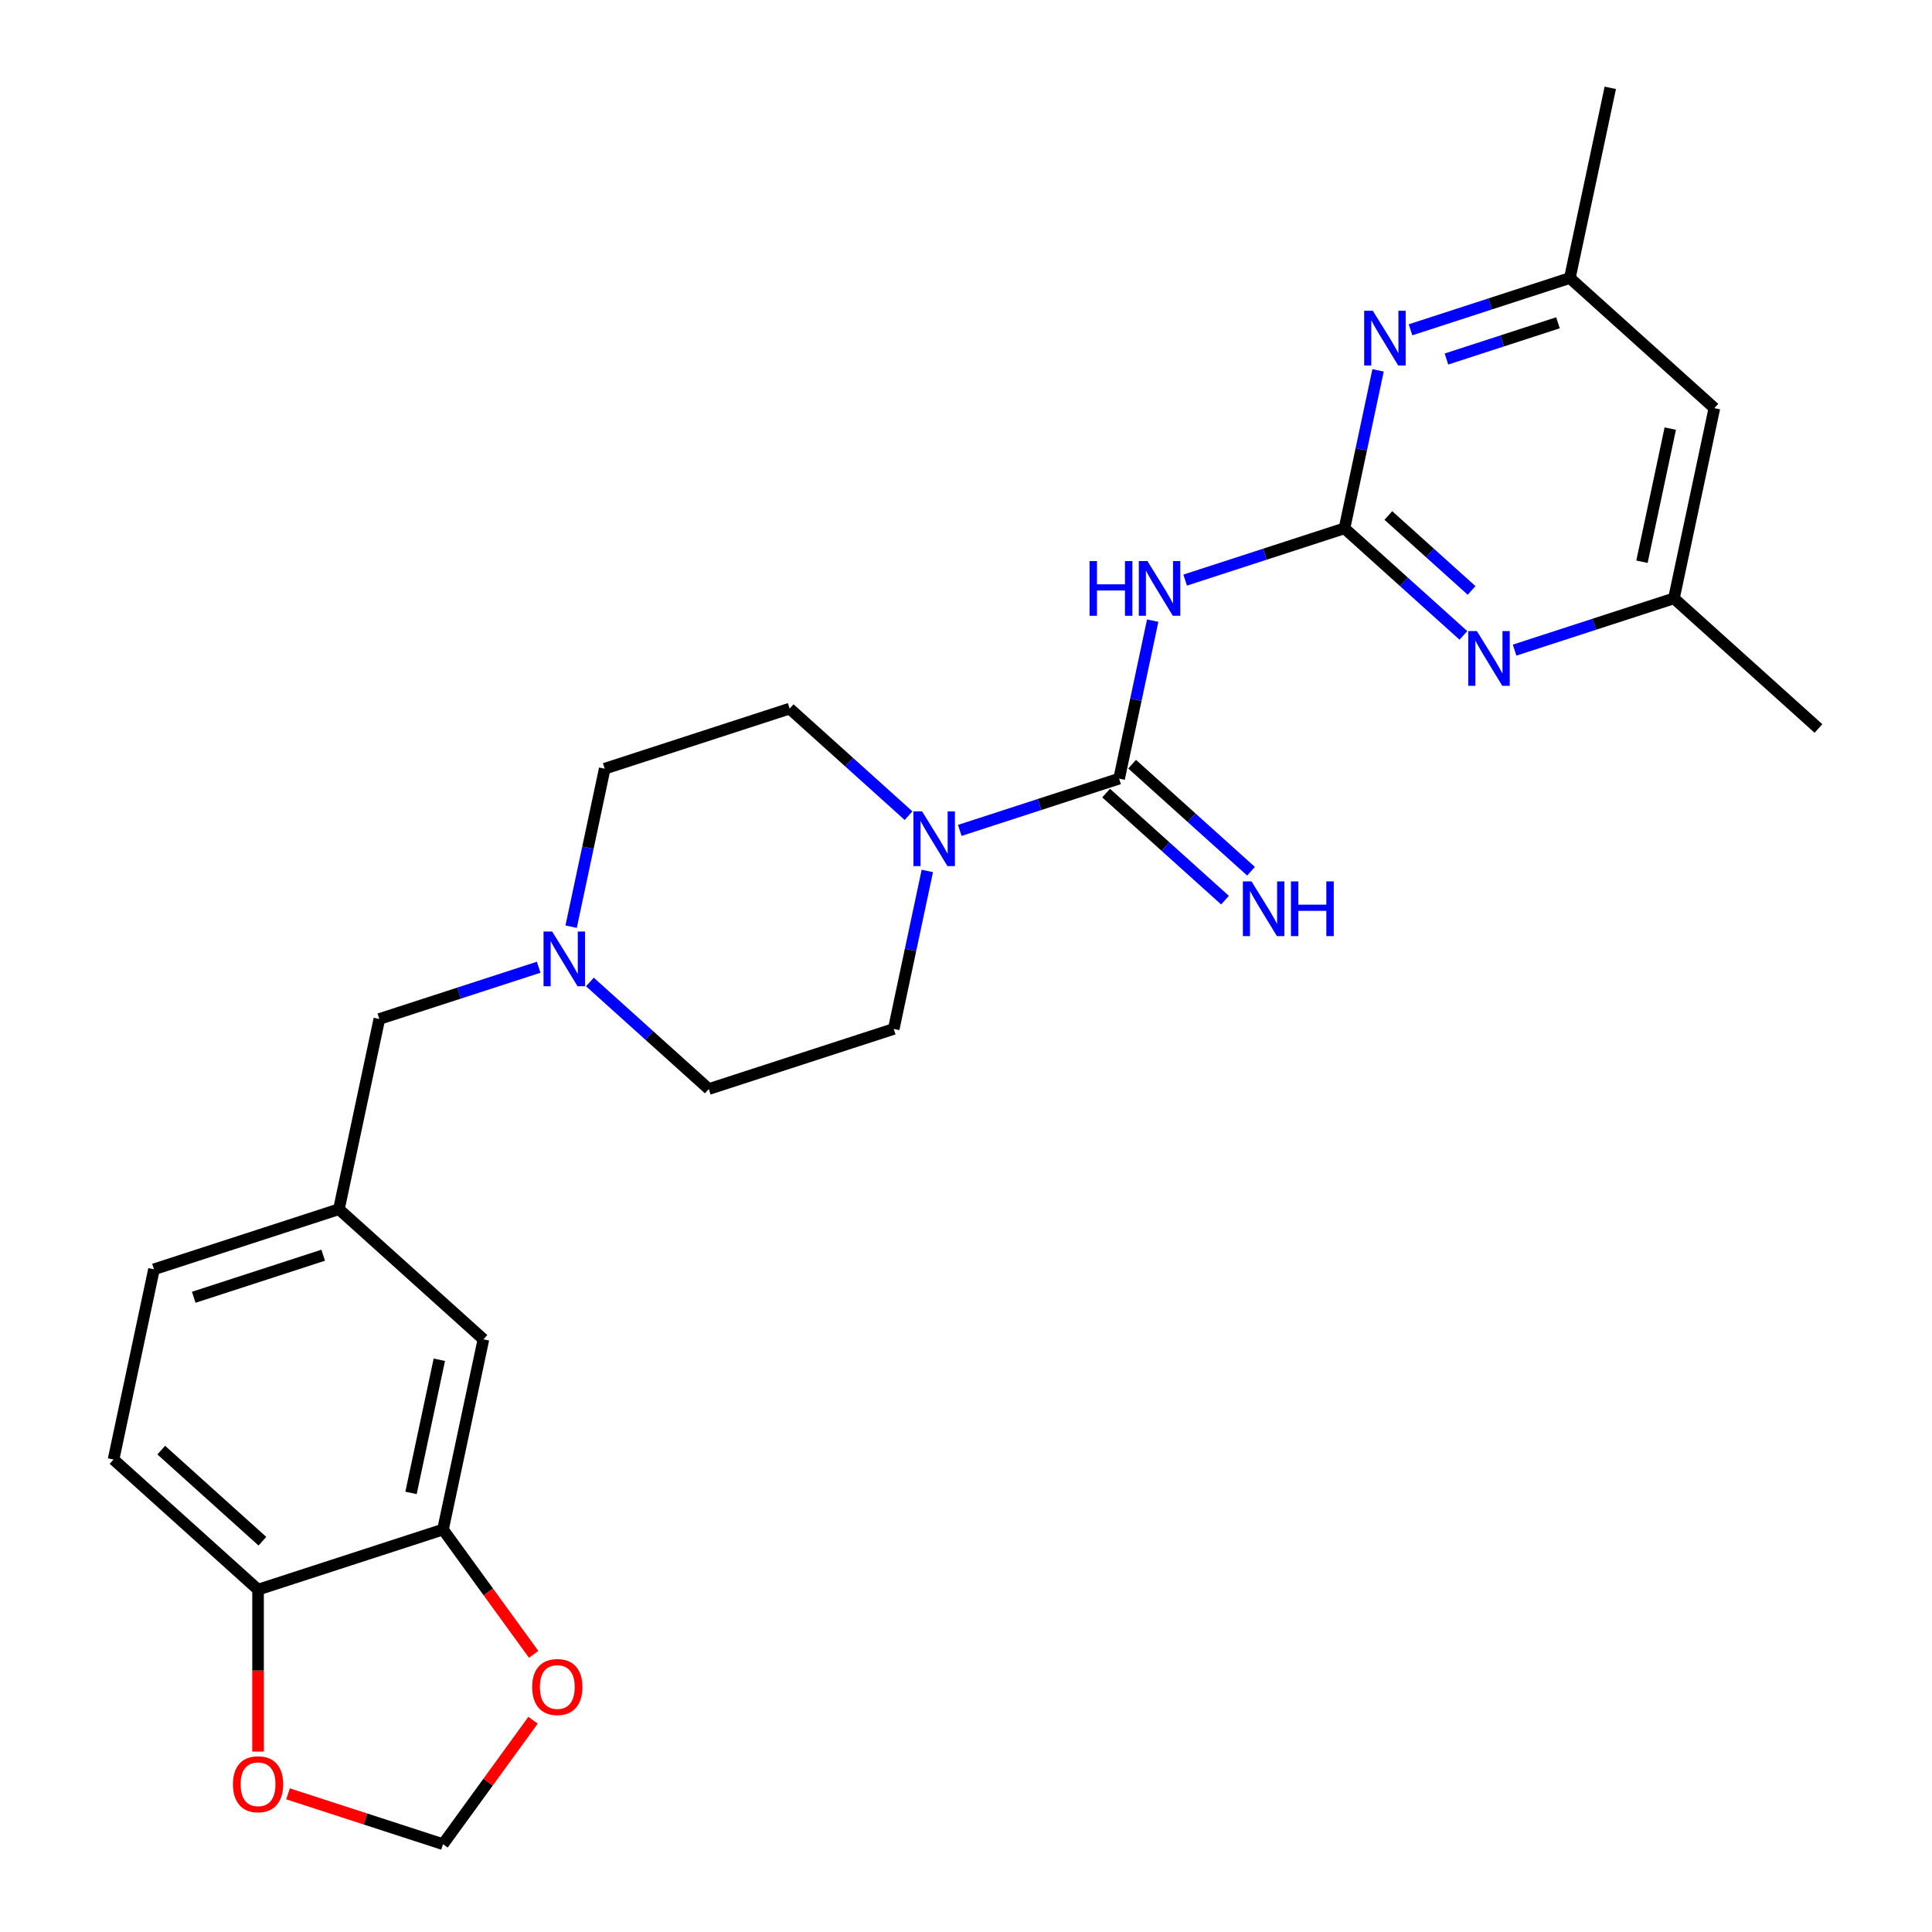 <?xml version='1.0' encoding='iso-8859-1'?>
<svg version='1.1' baseProfile='full'
              xmlns='http://www.w3.org/2000/svg'
                      xmlns:rdkit='http://www.rdkit.org/xml'
                      xmlns:xlink='http://www.w3.org/1999/xlink'
                  xml:space='preserve'
width='1000px' height='1000px' viewBox='0 0 1000 1000'>
<!-- END OF HEADER -->
<rect style='opacity:1.0;fill:#FFFFFF;stroke:none' width='1000' height='1000' x='0' y='0'> </rect>
<path class='bond-1' d='M 579.253,403.019 L 587.944,362.131' style='fill:none;fill-rule:evenodd;stroke:#000000;stroke-width:6px;stroke-linecap:butt;stroke-linejoin:miter;stroke-opacity:1' />
<path class='bond-1' d='M 587.944,362.131 L 596.635,321.243' style='fill:none;fill-rule:evenodd;stroke:#0000FF;stroke-width:6px;stroke-linecap:butt;stroke-linejoin:miter;stroke-opacity:1' />
<path class='bond-2' d='M 579.253,403.019 L 538.018,416.417' style='fill:none;fill-rule:evenodd;stroke:#000000;stroke-width:6px;stroke-linecap:butt;stroke-linejoin:miter;stroke-opacity:1' />
<path class='bond-2' d='M 538.018,416.417 L 496.783,429.815' style='fill:none;fill-rule:evenodd;stroke:#0000FF;stroke-width:6px;stroke-linecap:butt;stroke-linejoin:miter;stroke-opacity:1' />
<path class='bond-7' d='M 572.518,410.499 L 603.29,438.206' style='fill:none;fill-rule:evenodd;stroke:#000000;stroke-width:6px;stroke-linecap:butt;stroke-linejoin:miter;stroke-opacity:1' />
<path class='bond-7' d='M 603.29,438.206 L 634.061,465.912' style='fill:none;fill-rule:evenodd;stroke:#0000FF;stroke-width:6px;stroke-linecap:butt;stroke-linejoin:miter;stroke-opacity:1' />
<path class='bond-7' d='M 585.988,395.539 L 616.759,423.246' style='fill:none;fill-rule:evenodd;stroke:#000000;stroke-width:6px;stroke-linecap:butt;stroke-linejoin:miter;stroke-opacity:1' />
<path class='bond-7' d='M 616.759,423.246 L 647.531,450.953' style='fill:none;fill-rule:evenodd;stroke:#0000FF;stroke-width:6px;stroke-linecap:butt;stroke-linejoin:miter;stroke-opacity:1' />
<path class='bond-0' d='M 695.906,273.463 L 654.671,286.861' style='fill:none;fill-rule:evenodd;stroke:#000000;stroke-width:6px;stroke-linecap:butt;stroke-linejoin:miter;stroke-opacity:1' />
<path class='bond-0' d='M 654.671,286.861 L 613.436,300.259' style='fill:none;fill-rule:evenodd;stroke:#0000FF;stroke-width:6px;stroke-linecap:butt;stroke-linejoin:miter;stroke-opacity:1' />
<path class='bond-3' d='M 695.906,273.463 L 726.677,301.17' style='fill:none;fill-rule:evenodd;stroke:#000000;stroke-width:6px;stroke-linecap:butt;stroke-linejoin:miter;stroke-opacity:1' />
<path class='bond-3' d='M 726.677,301.17 L 757.449,328.877' style='fill:none;fill-rule:evenodd;stroke:#0000FF;stroke-width:6px;stroke-linecap:butt;stroke-linejoin:miter;stroke-opacity:1' />
<path class='bond-3' d='M 718.607,266.815 L 740.147,286.21' style='fill:none;fill-rule:evenodd;stroke:#000000;stroke-width:6px;stroke-linecap:butt;stroke-linejoin:miter;stroke-opacity:1' />
<path class='bond-3' d='M 740.147,286.21 L 761.687,305.605' style='fill:none;fill-rule:evenodd;stroke:#0000FF;stroke-width:6px;stroke-linecap:butt;stroke-linejoin:miter;stroke-opacity:1' />
<path class='bond-4' d='M 695.906,273.463 L 704.597,232.575' style='fill:none;fill-rule:evenodd;stroke:#000000;stroke-width:6px;stroke-linecap:butt;stroke-linejoin:miter;stroke-opacity:1' />
<path class='bond-4' d='M 704.597,232.575 L 713.288,191.687' style='fill:none;fill-rule:evenodd;stroke:#0000FF;stroke-width:6px;stroke-linecap:butt;stroke-linejoin:miter;stroke-opacity:1' />
<path class='bond-15' d='M 470.271,422.186 L 439.499,394.48' style='fill:none;fill-rule:evenodd;stroke:#0000FF;stroke-width:6px;stroke-linecap:butt;stroke-linejoin:miter;stroke-opacity:1' />
<path class='bond-15' d='M 439.499,394.48 L 408.728,366.773' style='fill:none;fill-rule:evenodd;stroke:#000000;stroke-width:6px;stroke-linecap:butt;stroke-linejoin:miter;stroke-opacity:1' />
<path class='bond-16' d='M 479.983,450.799 L 471.291,491.687' style='fill:none;fill-rule:evenodd;stroke:#0000FF;stroke-width:6px;stroke-linecap:butt;stroke-linejoin:miter;stroke-opacity:1' />
<path class='bond-16' d='M 471.291,491.687 L 462.6,532.575' style='fill:none;fill-rule:evenodd;stroke:#000000;stroke-width:6px;stroke-linecap:butt;stroke-linejoin:miter;stroke-opacity:1' />
<path class='bond-11' d='M 783.961,336.505 L 825.196,323.107' style='fill:none;fill-rule:evenodd;stroke:#0000FF;stroke-width:6px;stroke-linecap:butt;stroke-linejoin:miter;stroke-opacity:1' />
<path class='bond-11' d='M 825.196,323.107 L 866.431,309.709' style='fill:none;fill-rule:evenodd;stroke:#000000;stroke-width:6px;stroke-linecap:butt;stroke-linejoin:miter;stroke-opacity:1' />
<path class='bond-12' d='M 730.089,170.703 L 771.324,157.305' style='fill:none;fill-rule:evenodd;stroke:#0000FF;stroke-width:6px;stroke-linecap:butt;stroke-linejoin:miter;stroke-opacity:1' />
<path class='bond-12' d='M 771.324,157.305 L 812.558,143.907' style='fill:none;fill-rule:evenodd;stroke:#000000;stroke-width:6px;stroke-linecap:butt;stroke-linejoin:miter;stroke-opacity:1' />
<path class='bond-12' d='M 748.68,185.829 L 777.544,176.45' style='fill:none;fill-rule:evenodd;stroke:#0000FF;stroke-width:6px;stroke-linecap:butt;stroke-linejoin:miter;stroke-opacity:1' />
<path class='bond-12' d='M 777.544,176.45 L 806.409,167.072' style='fill:none;fill-rule:evenodd;stroke:#000000;stroke-width:6px;stroke-linecap:butt;stroke-linejoin:miter;stroke-opacity:1' />
<path class='bond-5' d='M 305.332,508.265 L 336.103,535.972' style='fill:none;fill-rule:evenodd;stroke:#0000FF;stroke-width:6px;stroke-linecap:butt;stroke-linejoin:miter;stroke-opacity:1' />
<path class='bond-5' d='M 336.103,535.972 L 366.875,563.678' style='fill:none;fill-rule:evenodd;stroke:#000000;stroke-width:6px;stroke-linecap:butt;stroke-linejoin:miter;stroke-opacity:1' />
<path class='bond-19' d='M 278.819,500.636 L 237.584,514.034' style='fill:none;fill-rule:evenodd;stroke:#0000FF;stroke-width:6px;stroke-linecap:butt;stroke-linejoin:miter;stroke-opacity:1' />
<path class='bond-19' d='M 237.584,514.034 L 196.349,527.432' style='fill:none;fill-rule:evenodd;stroke:#000000;stroke-width:6px;stroke-linecap:butt;stroke-linejoin:miter;stroke-opacity:1' />
<path class='bond-26' d='M 295.62,479.652 L 304.311,438.764' style='fill:none;fill-rule:evenodd;stroke:#0000FF;stroke-width:6px;stroke-linecap:butt;stroke-linejoin:miter;stroke-opacity:1' />
<path class='bond-26' d='M 304.311,438.764 L 313.002,397.876' style='fill:none;fill-rule:evenodd;stroke:#000000;stroke-width:6px;stroke-linecap:butt;stroke-linejoin:miter;stroke-opacity:1' />
<path class='bond-6' d='M 229.295,791.687 L 250.222,693.234' style='fill:none;fill-rule:evenodd;stroke:#000000;stroke-width:6px;stroke-linecap:butt;stroke-linejoin:miter;stroke-opacity:1' />
<path class='bond-6' d='M 212.744,772.734 L 227.392,703.817' style='fill:none;fill-rule:evenodd;stroke:#000000;stroke-width:6px;stroke-linecap:butt;stroke-linejoin:miter;stroke-opacity:1' />
<path class='bond-9' d='M 229.295,791.687 L 252.76,823.983' style='fill:none;fill-rule:evenodd;stroke:#000000;stroke-width:6px;stroke-linecap:butt;stroke-linejoin:miter;stroke-opacity:1' />
<path class='bond-9' d='M 252.76,823.983 L 276.225,856.28' style='fill:none;fill-rule:evenodd;stroke:#FF0000;stroke-width:6px;stroke-linecap:butt;stroke-linejoin:miter;stroke-opacity:1' />
<path class='bond-28' d='M 229.295,791.687 L 133.569,822.79' style='fill:none;fill-rule:evenodd;stroke:#000000;stroke-width:6px;stroke-linecap:butt;stroke-linejoin:miter;stroke-opacity:1' />
<path class='bond-8' d='M 133.569,822.79 L 58.77,755.441' style='fill:none;fill-rule:evenodd;stroke:#000000;stroke-width:6px;stroke-linecap:butt;stroke-linejoin:miter;stroke-opacity:1' />
<path class='bond-8' d='M 135.819,797.728 L 83.46,750.583' style='fill:none;fill-rule:evenodd;stroke:#000000;stroke-width:6px;stroke-linecap:butt;stroke-linejoin:miter;stroke-opacity:1' />
<path class='bond-10' d='M 133.569,822.79 L 133.569,864.698' style='fill:none;fill-rule:evenodd;stroke:#000000;stroke-width:6px;stroke-linecap:butt;stroke-linejoin:miter;stroke-opacity:1' />
<path class='bond-10' d='M 133.569,864.698 L 133.569,906.606' style='fill:none;fill-rule:evenodd;stroke:#FF0000;stroke-width:6px;stroke-linecap:butt;stroke-linejoin:miter;stroke-opacity:1' />
<path class='bond-13' d='M 275.905,890.392 L 252.6,922.469' style='fill:none;fill-rule:evenodd;stroke:#FF0000;stroke-width:6px;stroke-linecap:butt;stroke-linejoin:miter;stroke-opacity:1' />
<path class='bond-13' d='M 252.6,922.469 L 229.295,954.545' style='fill:none;fill-rule:evenodd;stroke:#000000;stroke-width:6px;stroke-linecap:butt;stroke-linejoin:miter;stroke-opacity:1' />
<path class='bond-29' d='M 149.085,928.484 L 189.19,941.515' style='fill:none;fill-rule:evenodd;stroke:#FF0000;stroke-width:6px;stroke-linecap:butt;stroke-linejoin:miter;stroke-opacity:1' />
<path class='bond-29' d='M 189.19,941.515 L 229.295,954.545' style='fill:none;fill-rule:evenodd;stroke:#000000;stroke-width:6px;stroke-linecap:butt;stroke-linejoin:miter;stroke-opacity:1' />
<path class='bond-25' d='M 866.431,309.709 L 941.23,377.059' style='fill:none;fill-rule:evenodd;stroke:#000000;stroke-width:6px;stroke-linecap:butt;stroke-linejoin:miter;stroke-opacity:1' />
<path class='bond-27' d='M 866.431,309.709 L 887.358,211.257' style='fill:none;fill-rule:evenodd;stroke:#000000;stroke-width:6px;stroke-linecap:butt;stroke-linejoin:miter;stroke-opacity:1' />
<path class='bond-27' d='M 849.879,290.756 L 864.528,221.839' style='fill:none;fill-rule:evenodd;stroke:#000000;stroke-width:6px;stroke-linecap:butt;stroke-linejoin:miter;stroke-opacity:1' />
<path class='bond-17' d='M 812.558,143.907 L 887.358,211.257' style='fill:none;fill-rule:evenodd;stroke:#000000;stroke-width:6px;stroke-linecap:butt;stroke-linejoin:miter;stroke-opacity:1' />
<path class='bond-24' d='M 812.558,143.907 L 833.485,45.455' style='fill:none;fill-rule:evenodd;stroke:#000000;stroke-width:6px;stroke-linecap:butt;stroke-linejoin:miter;stroke-opacity:1' />
<path class='bond-14' d='M 250.222,693.234 L 175.423,625.885' style='fill:none;fill-rule:evenodd;stroke:#000000;stroke-width:6px;stroke-linecap:butt;stroke-linejoin:miter;stroke-opacity:1' />
<path class='bond-21' d='M 408.728,366.773 L 313.002,397.876' style='fill:none;fill-rule:evenodd;stroke:#000000;stroke-width:6px;stroke-linecap:butt;stroke-linejoin:miter;stroke-opacity:1' />
<path class='bond-22' d='M 462.6,532.575 L 366.875,563.678' style='fill:none;fill-rule:evenodd;stroke:#000000;stroke-width:6px;stroke-linecap:butt;stroke-linejoin:miter;stroke-opacity:1' />
<path class='bond-18' d='M 175.423,625.885 L 196.349,527.432' style='fill:none;fill-rule:evenodd;stroke:#000000;stroke-width:6px;stroke-linecap:butt;stroke-linejoin:miter;stroke-opacity:1' />
<path class='bond-23' d='M 175.423,625.885 L 79.697,656.988' style='fill:none;fill-rule:evenodd;stroke:#000000;stroke-width:6px;stroke-linecap:butt;stroke-linejoin:miter;stroke-opacity:1' />
<path class='bond-23' d='M 167.284,649.695 L 100.276,671.468' style='fill:none;fill-rule:evenodd;stroke:#000000;stroke-width:6px;stroke-linecap:butt;stroke-linejoin:miter;stroke-opacity:1' />
<path class='bond-20' d='M 58.77,755.441 L 79.697,656.988' style='fill:none;fill-rule:evenodd;stroke:#000000;stroke-width:6px;stroke-linecap:butt;stroke-linejoin:miter;stroke-opacity:1' />
<path  class='atom-2' d='M 563.96 290.406
L 567.8 290.406
L 567.8 302.446
L 582.28 302.446
L 582.28 290.406
L 586.12 290.406
L 586.12 318.726
L 582.28 318.726
L 582.28 305.646
L 567.8 305.646
L 567.8 318.726
L 563.96 318.726
L 563.96 290.406
' fill='#0000FF'/>
<path  class='atom-2' d='M 593.92 290.406
L 603.2 305.406
Q 604.12 306.886, 605.6 309.566
Q 607.08 312.246, 607.16 312.406
L 607.16 290.406
L 610.92 290.406
L 610.92 318.726
L 607.04 318.726
L 597.08 302.326
Q 595.92 300.406, 594.68 298.206
Q 593.48 296.006, 593.12 295.326
L 593.12 318.726
L 589.44 318.726
L 589.44 290.406
L 593.92 290.406
' fill='#0000FF'/>
<path  class='atom-3' d='M 477.267 419.962
L 486.547 434.962
Q 487.467 436.442, 488.947 439.122
Q 490.427 441.802, 490.507 441.962
L 490.507 419.962
L 494.267 419.962
L 494.267 448.282
L 490.387 448.282
L 480.427 431.882
Q 479.267 429.962, 478.027 427.762
Q 476.827 425.562, 476.467 424.882
L 476.467 448.282
L 472.787 448.282
L 472.787 419.962
L 477.267 419.962
' fill='#0000FF'/>
<path  class='atom-4' d='M 764.445 326.653
L 773.725 341.653
Q 774.645 343.133, 776.125 345.813
Q 777.605 348.493, 777.685 348.653
L 777.685 326.653
L 781.445 326.653
L 781.445 354.973
L 777.565 354.973
L 767.605 338.573
Q 766.445 336.653, 765.205 334.453
Q 764.005 332.253, 763.645 331.573
L 763.645 354.973
L 759.965 354.973
L 759.965 326.653
L 764.445 326.653
' fill='#0000FF'/>
<path  class='atom-5' d='M 710.573 160.85
L 719.853 175.85
Q 720.773 177.33, 722.253 180.01
Q 723.733 182.69, 723.813 182.85
L 723.813 160.85
L 727.573 160.85
L 727.573 189.17
L 723.693 189.17
L 713.733 172.77
Q 712.573 170.85, 711.333 168.65
Q 710.133 166.45, 709.773 165.77
L 709.773 189.17
L 706.093 189.17
L 706.093 160.85
L 710.573 160.85
' fill='#0000FF'/>
<path  class='atom-6' d='M 285.815 482.169
L 295.095 497.169
Q 296.015 498.649, 297.495 501.329
Q 298.975 504.009, 299.055 504.169
L 299.055 482.169
L 302.815 482.169
L 302.815 510.489
L 298.935 510.489
L 288.975 494.089
Q 287.815 492.169, 286.575 489.969
Q 285.375 487.769, 285.015 487.089
L 285.015 510.489
L 281.335 510.489
L 281.335 482.169
L 285.815 482.169
' fill='#0000FF'/>
<path  class='atom-8' d='M 647.792 456.209
L 657.072 471.209
Q 657.992 472.689, 659.472 475.369
Q 660.952 478.049, 661.032 478.209
L 661.032 456.209
L 664.792 456.209
L 664.792 484.529
L 660.912 484.529
L 650.952 468.129
Q 649.792 466.209, 648.552 464.009
Q 647.352 461.809, 646.992 461.129
L 646.992 484.529
L 643.312 484.529
L 643.312 456.209
L 647.792 456.209
' fill='#0000FF'/>
<path  class='atom-8' d='M 668.192 456.209
L 672.032 456.209
L 672.032 468.249
L 686.512 468.249
L 686.512 456.209
L 690.352 456.209
L 690.352 484.529
L 686.512 484.529
L 686.512 471.449
L 672.032 471.449
L 672.032 484.529
L 668.192 484.529
L 668.192 456.209
' fill='#0000FF'/>
<path  class='atom-10' d='M 275.457 873.196
Q 275.457 866.396, 278.817 862.596
Q 282.177 858.796, 288.457 858.796
Q 294.737 858.796, 298.097 862.596
Q 301.457 866.396, 301.457 873.196
Q 301.457 880.076, 298.057 883.996
Q 294.657 887.876, 288.457 887.876
Q 282.217 887.876, 278.817 883.996
Q 275.457 880.116, 275.457 873.196
M 288.457 884.676
Q 292.777 884.676, 295.097 881.796
Q 297.457 878.876, 297.457 873.196
Q 297.457 867.636, 295.097 864.836
Q 292.777 861.996, 288.457 861.996
Q 284.137 861.996, 281.777 864.796
Q 279.457 867.596, 279.457 873.196
Q 279.457 878.916, 281.777 881.796
Q 284.137 884.676, 288.457 884.676
' fill='#FF0000'/>
<path  class='atom-11' d='M 120.569 923.522
Q 120.569 916.722, 123.929 912.922
Q 127.289 909.122, 133.569 909.122
Q 139.849 909.122, 143.209 912.922
Q 146.569 916.722, 146.569 923.522
Q 146.569 930.402, 143.169 934.322
Q 139.769 938.202, 133.569 938.202
Q 127.329 938.202, 123.929 934.322
Q 120.569 930.442, 120.569 923.522
M 133.569 935.002
Q 137.889 935.002, 140.209 932.122
Q 142.569 929.202, 142.569 923.522
Q 142.569 917.962, 140.209 915.162
Q 137.889 912.322, 133.569 912.322
Q 129.249 912.322, 126.889 915.122
Q 124.569 917.922, 124.569 923.522
Q 124.569 929.242, 126.889 932.122
Q 129.249 935.002, 133.569 935.002
' fill='#FF0000'/>
</svg>
